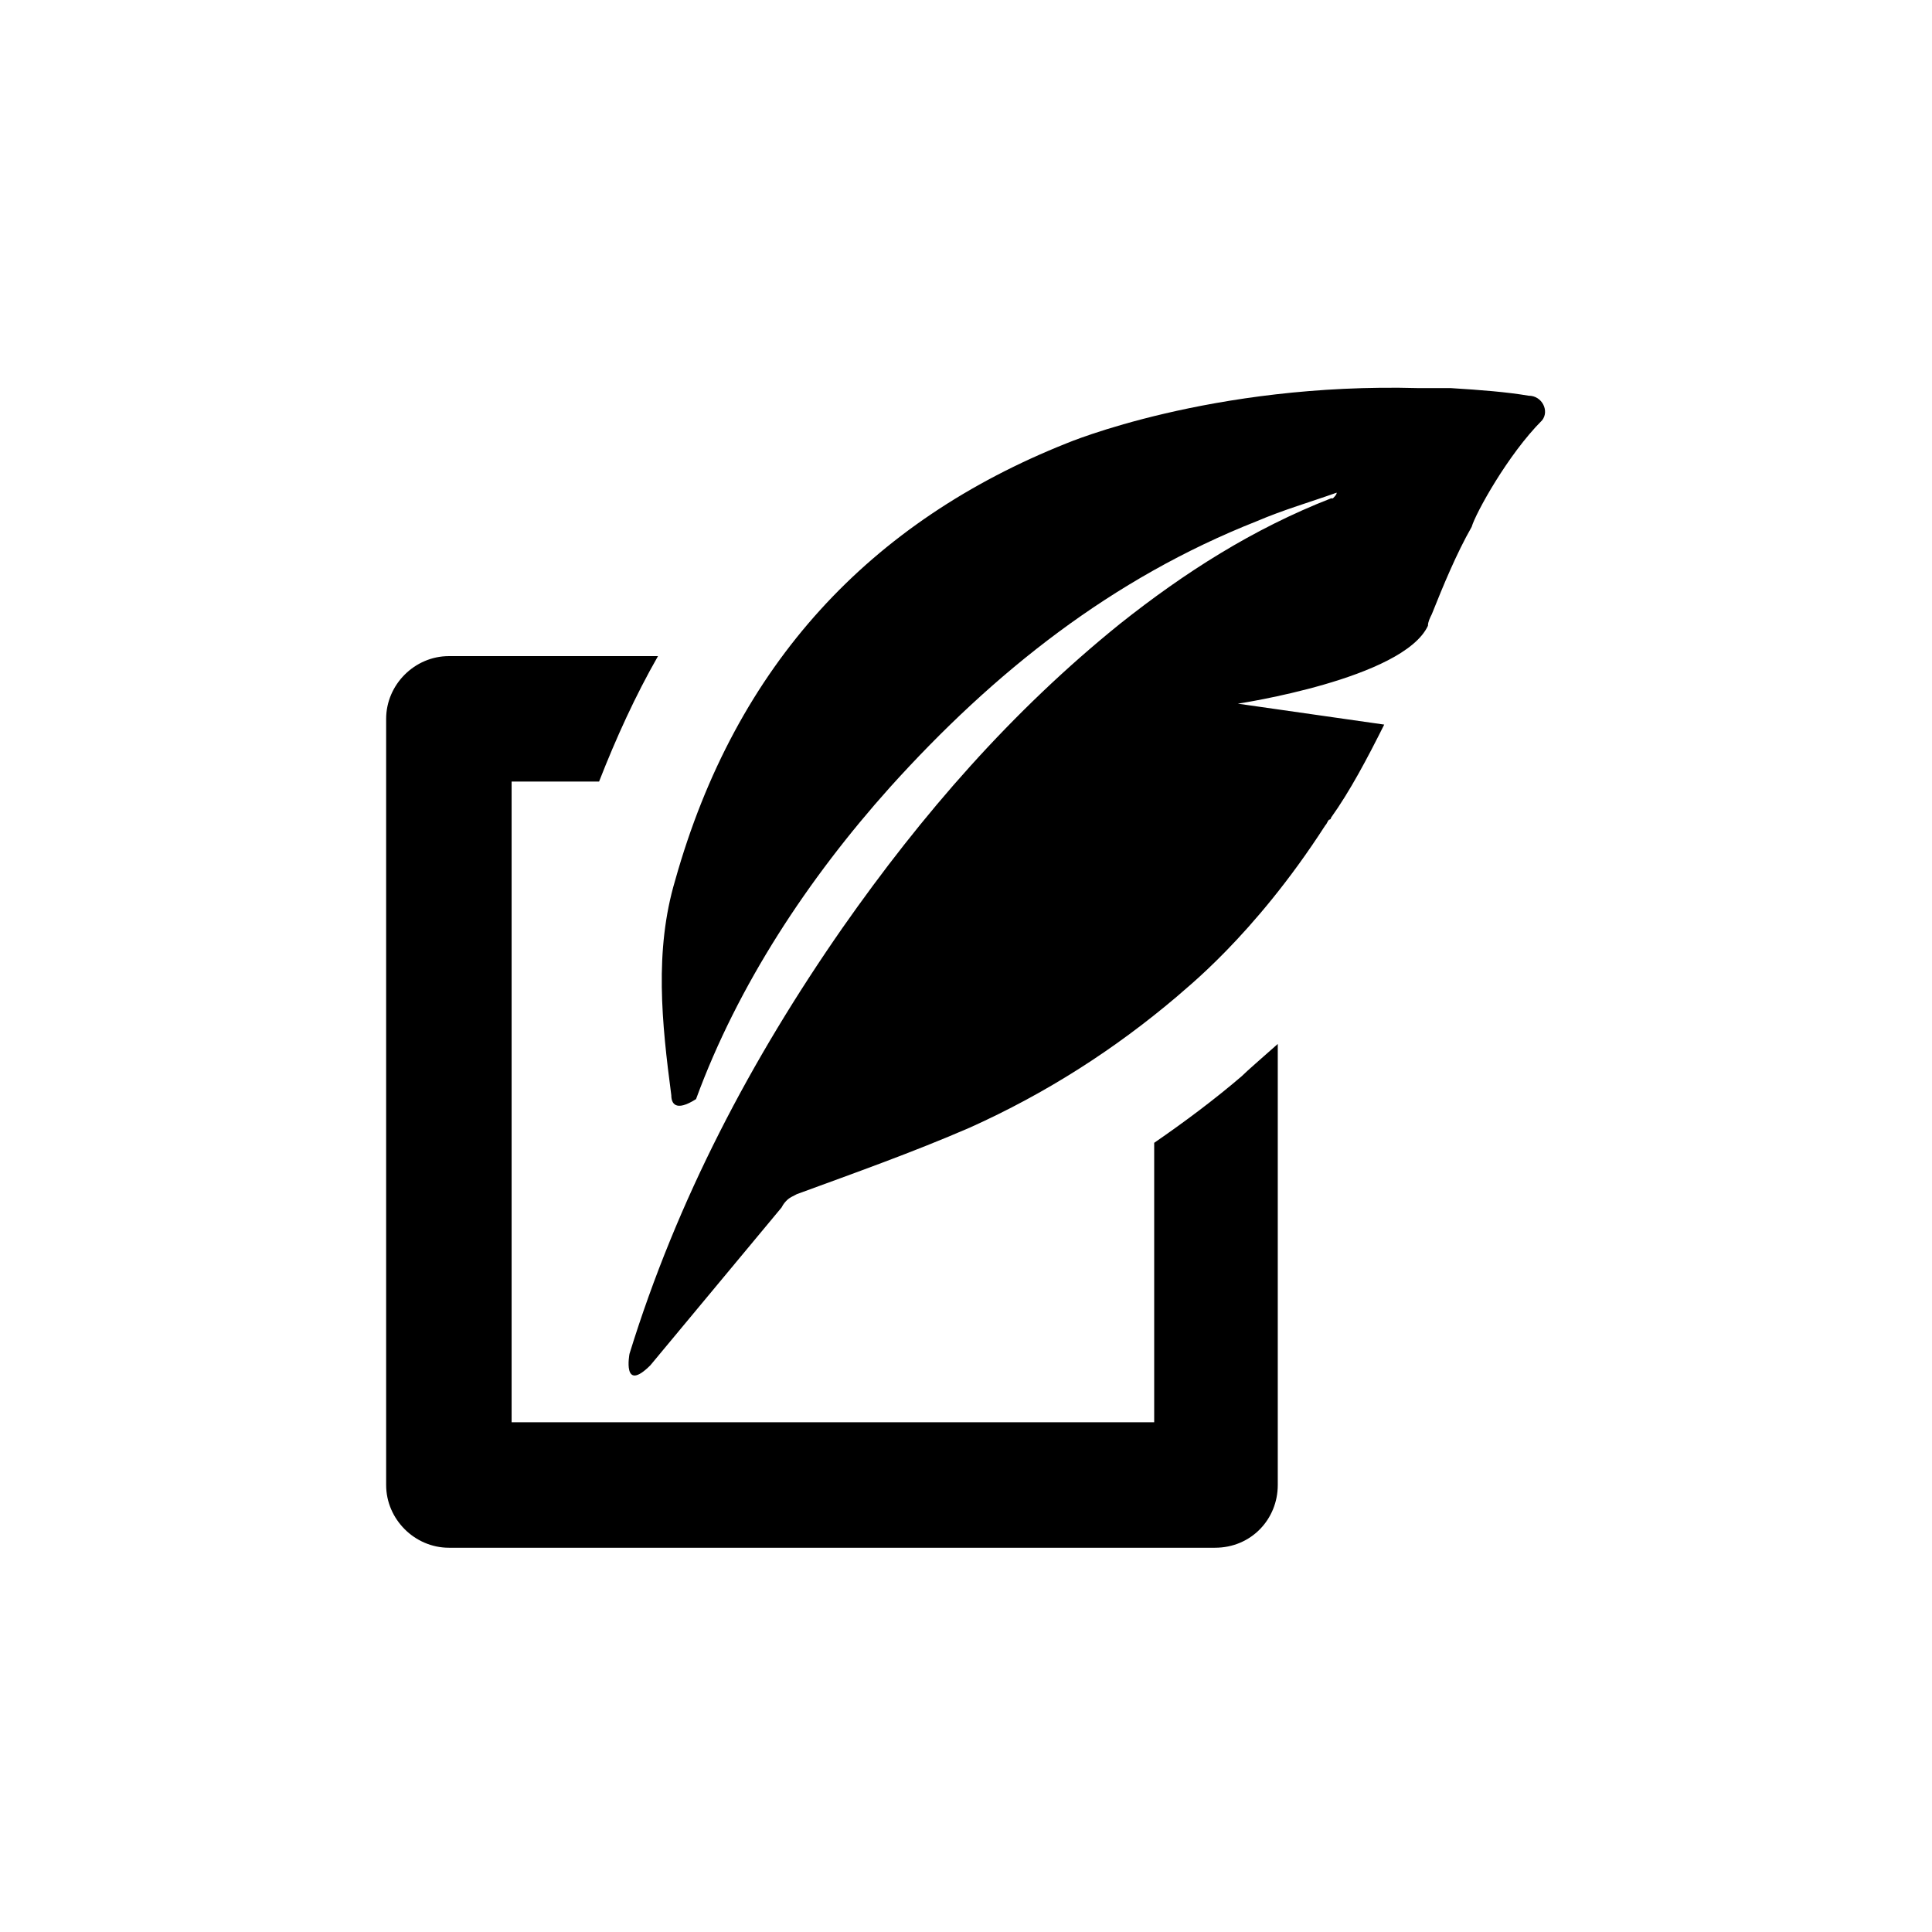 <?xml version="1.0" encoding="UTF-8"?>
<!-- Uploaded to: SVG Repo, www.svgrepo.com, Generator: SVG Repo Mixer Tools -->
<svg fill="#000000" width="800px" height="800px" version="1.1" viewBox="144 144 512 512" xmlns="http://www.w3.org/2000/svg">
 <path d="m552.65 255.41c-9.07 9.07-17.633 24.688-18.641 28.215-4.031 7.055-7.559 15.617-10.578 23.176-0.504 1.008-1.008 2.016-1.008 3.023-6.551 14.105-50.383 20.656-50.383 20.656l38.793 5.543c-4.535 9.07-9.07 17.633-14.105 24.688 0 0 0 0.504-0.504 0.504-0.504 0.504-0.504 1.008-1.008 1.512-19.145 29.727-37.785 43.832-39.297 45.344-16.625 14.105-34.762 25.695-54.914 34.762-15.113 6.551-30.73 12.09-45.848 17.633-1.008 0.504-2.016 1.008-2.519 1.512s-1.008 1.008-1.512 2.016l-34.762 41.809c-7.559 7.559-5.543-3.023-5.543-3.023 12.594-40.809 32.242-78.09 56.426-112.85 21.16-30.23 44.84-57.434 73.555-80.609 17.129-13.602 35.266-25.191 55.922-33.25h0.504c0.504-0.504 1.008-1.008 1.008-1.512-7.055 2.519-14.105 4.535-21.16 7.559-38.289 15.113-69.527 39.801-97.234 70.535-21.664 24.184-40.305 52.395-51.387 82.625-5.543 3.527-6.551 1.008-6.551-1.008-2.519-19.145-4.535-38.289 1.008-56.93 16.121-57.434 51.891-95.219 103.79-115.88 0 0 38.289-16.121 93.203-14.609h3.023 3.527 2.016c8.062 0.504 14.609 1.008 20.656 2.016 3.527-0.008 5.543 4.023 3.527 6.543zm-70.027 282.13v-116.88c-4.535 4.031-8.062 7.055-9.574 8.566-7.055 6.047-15.113 12.09-23.176 17.633v74.059h-170.29v-169.79h23.176c4.535-11.586 9.574-22.672 15.617-33.25h-55.418c-9.07 0-16.625 7.559-16.625 16.625v203.04c0 9.07 7.559 16.625 16.625 16.625h203.04c9.57 0 16.625-7.559 16.625-16.625z"/>
</svg>